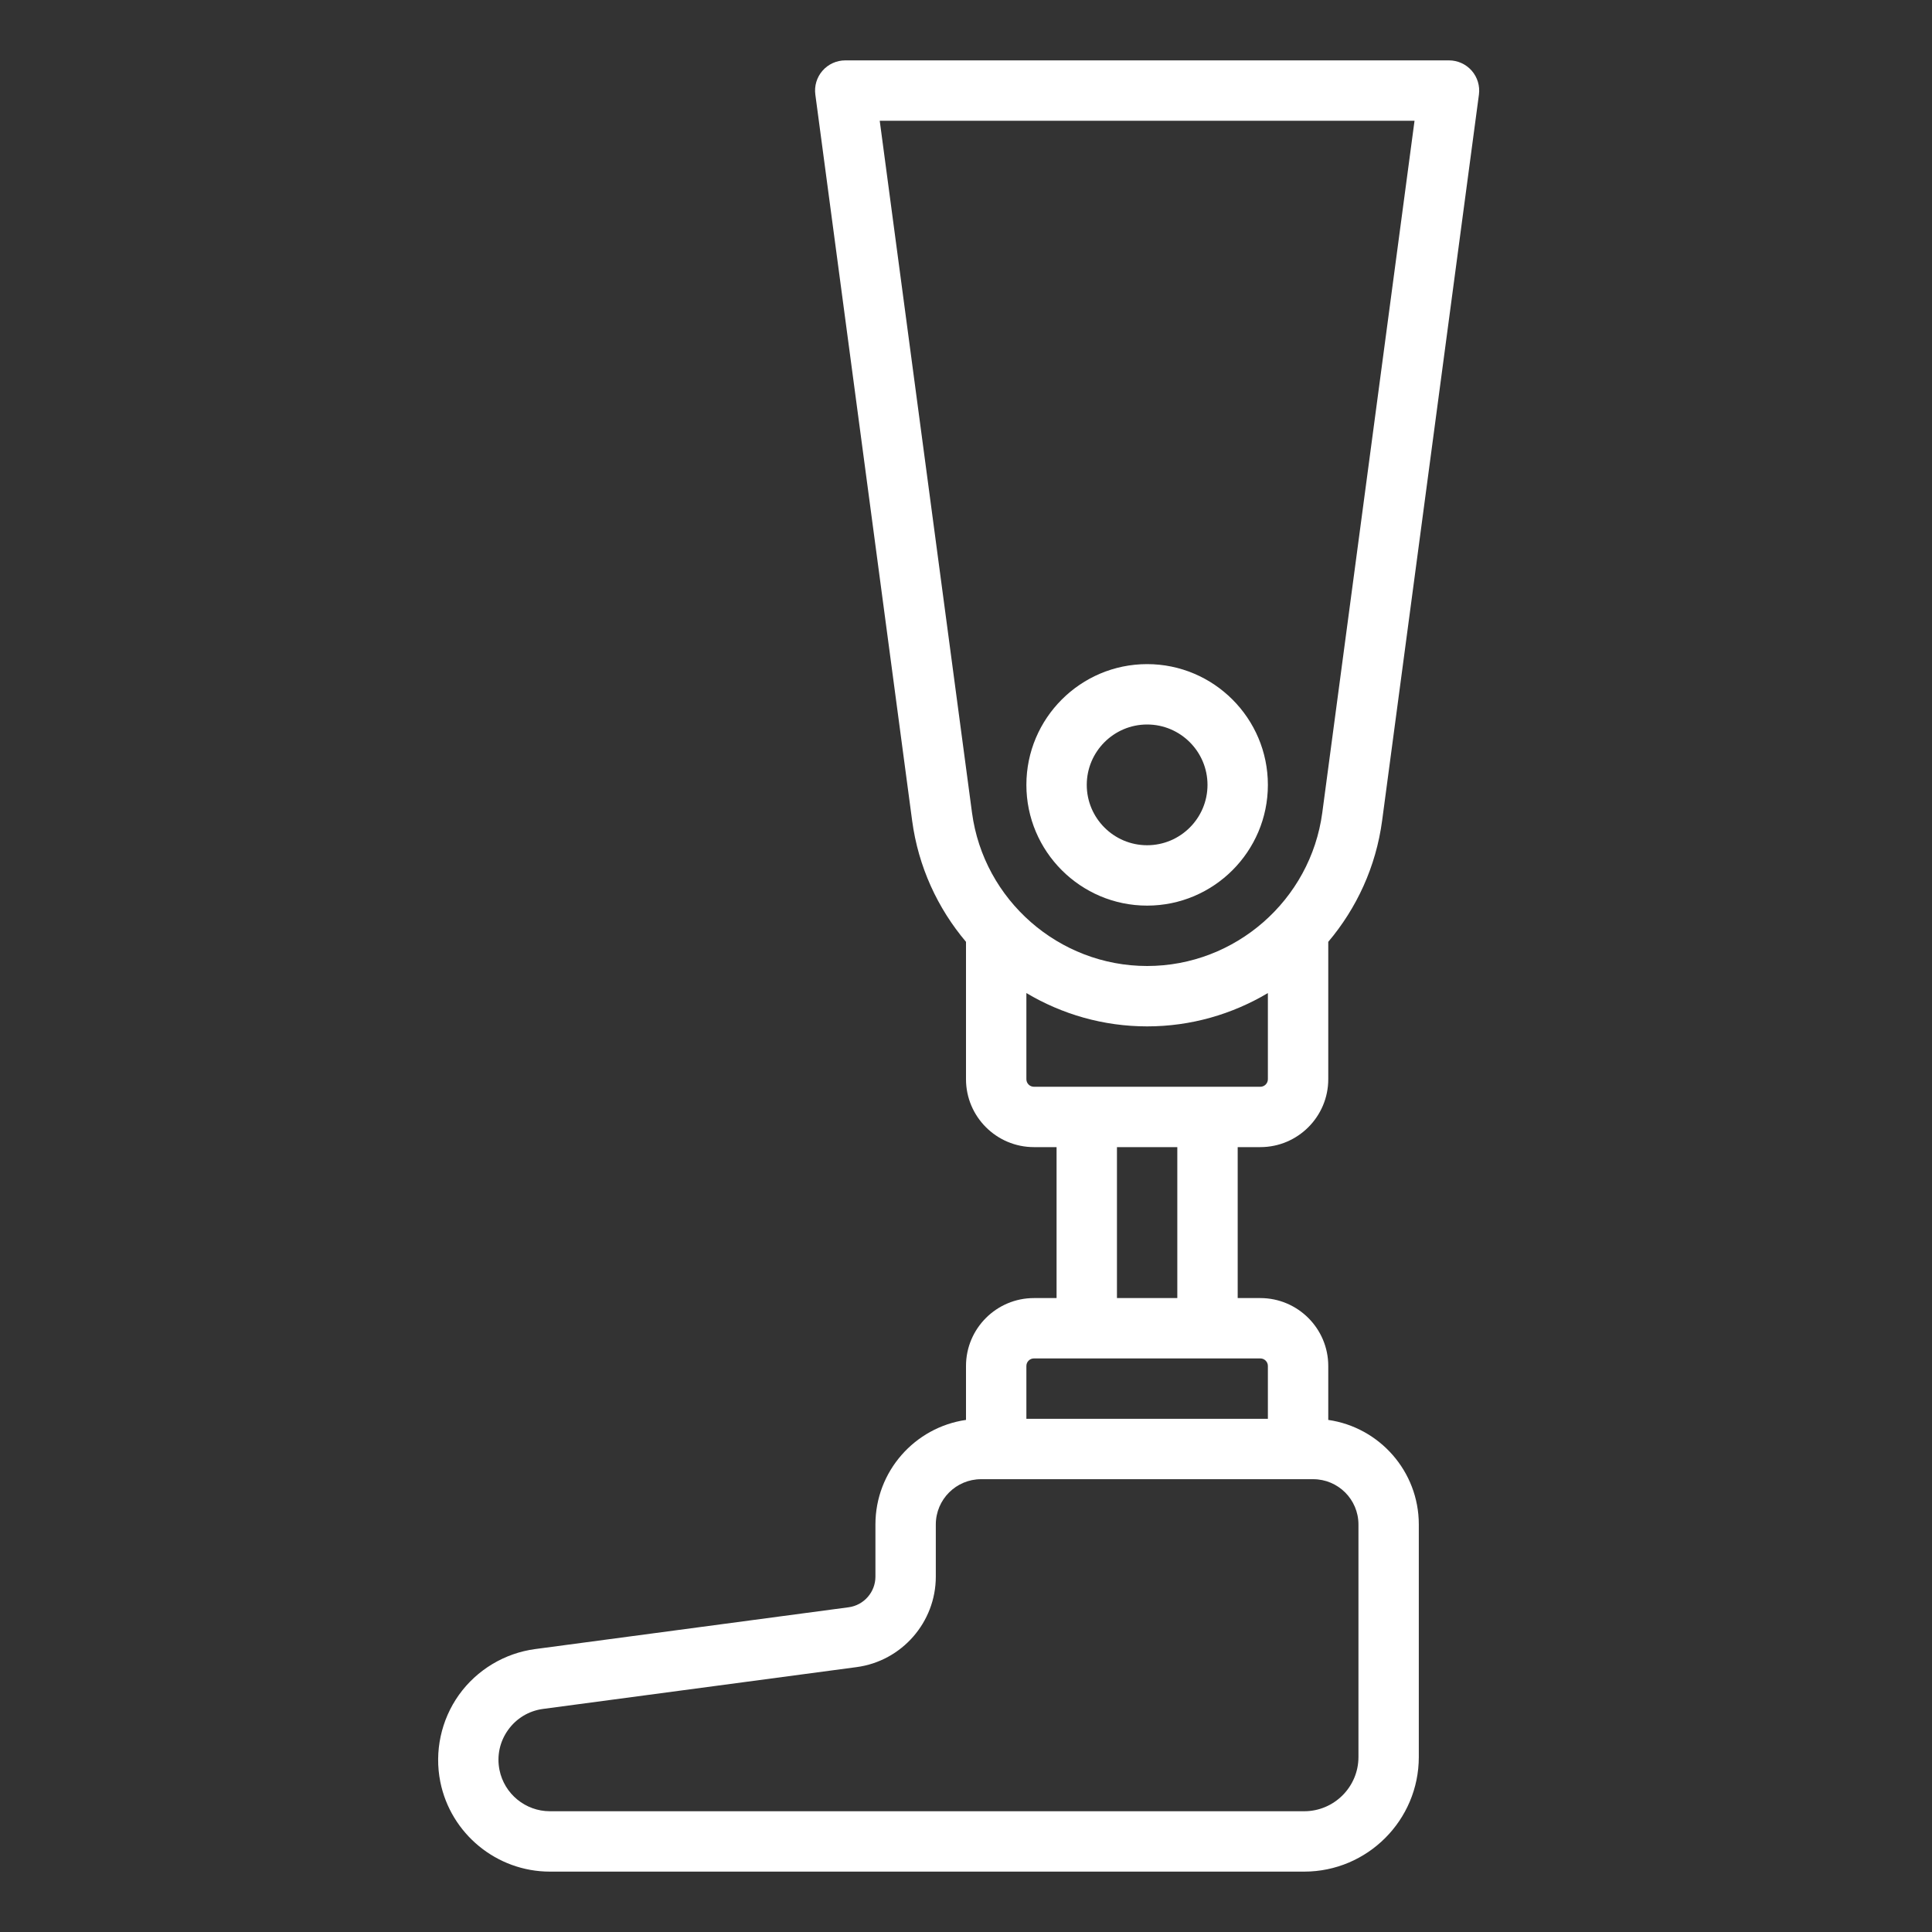 <?xml version="1.0" encoding="UTF-8"?> <svg xmlns="http://www.w3.org/2000/svg" width="75" height="75" viewBox="0 0 75 75" fill="none"><rect x="0" y="0" width="75" height="75" fill="#333333" stroke="none"/><path d="M48.926 44.531C50.38 44.531 51.563 43.348 51.563 41.895V36.562C52.664 35.26 53.415 33.646 53.654 31.857L57.412 3.67C57.456 3.336 57.354 2.998 57.132 2.744C56.909 2.49 56.588 2.344 56.25 2.344H32.813C32.475 2.344 32.154 2.49 31.931 2.744C31.708 2.998 31.606 3.336 31.651 3.67L35.409 31.857C35.648 33.645 36.399 35.26 37.5 36.562V41.895C37.5 43.348 38.683 44.531 40.137 44.531H41.016V50.391H40.137C38.683 50.391 37.5 51.574 37.5 53.027V55.121C35.515 55.406 33.984 57.117 33.984 59.18V61.205C33.984 61.804 33.537 62.315 32.944 62.394L20.773 64.017C19.589 64.175 18.511 64.823 17.816 65.795C17.122 66.767 16.858 67.997 17.092 69.168C17.496 71.189 19.285 72.656 21.346 72.656H50.629C53.082 72.656 55.078 70.66 55.078 68.207V59.18C55.078 57.117 53.548 55.406 51.563 55.121V53.027C51.563 51.574 50.38 50.391 48.926 50.391H48.047V44.531H48.926ZM34.151 4.688H54.912L51.331 31.547C50.878 34.941 47.955 37.5 44.532 37.5C41.108 37.5 38.185 34.941 37.733 31.547L34.151 4.688ZM39.844 41.895V38.55C41.226 39.373 42.832 39.844 44.532 39.844C46.231 39.844 47.837 39.373 49.219 38.55V41.895C49.219 42.056 49.088 42.188 48.926 42.188H40.137C39.975 42.188 39.844 42.056 39.844 41.895ZM52.735 59.18V68.207C52.735 69.368 51.79 70.312 50.629 70.312H21.346C20.399 70.312 19.576 69.638 19.39 68.709C19.281 68.162 19.399 67.611 19.723 67.158C20.047 66.704 20.53 66.414 21.083 66.34L33.254 64.717C35.007 64.484 36.328 62.974 36.328 61.205V59.18C36.328 58.21 37.117 57.422 38.086 57.422H50.977C51.946 57.422 52.735 58.21 52.735 59.18ZM49.219 53.027V55.078H39.844V53.027C39.844 52.866 39.975 52.734 40.137 52.734H48.926C49.088 52.734 49.219 52.866 49.219 53.027ZM45.703 50.391H43.36V44.531H45.703V50.391Z" fill="white"></path><path d="M44.531 35.156C47.116 35.156 49.219 33.053 49.219 30.469C49.219 27.884 47.116 25.781 44.531 25.781C41.947 25.781 39.844 27.884 39.844 30.469C39.844 33.053 41.947 35.156 44.531 35.156ZM44.531 28.125C45.824 28.125 46.875 29.177 46.875 30.469C46.875 31.761 45.824 32.812 44.531 32.812C43.239 32.812 42.188 31.761 42.188 30.469C42.188 29.177 43.239 28.125 44.531 28.125Z" fill="white"></path></svg> 